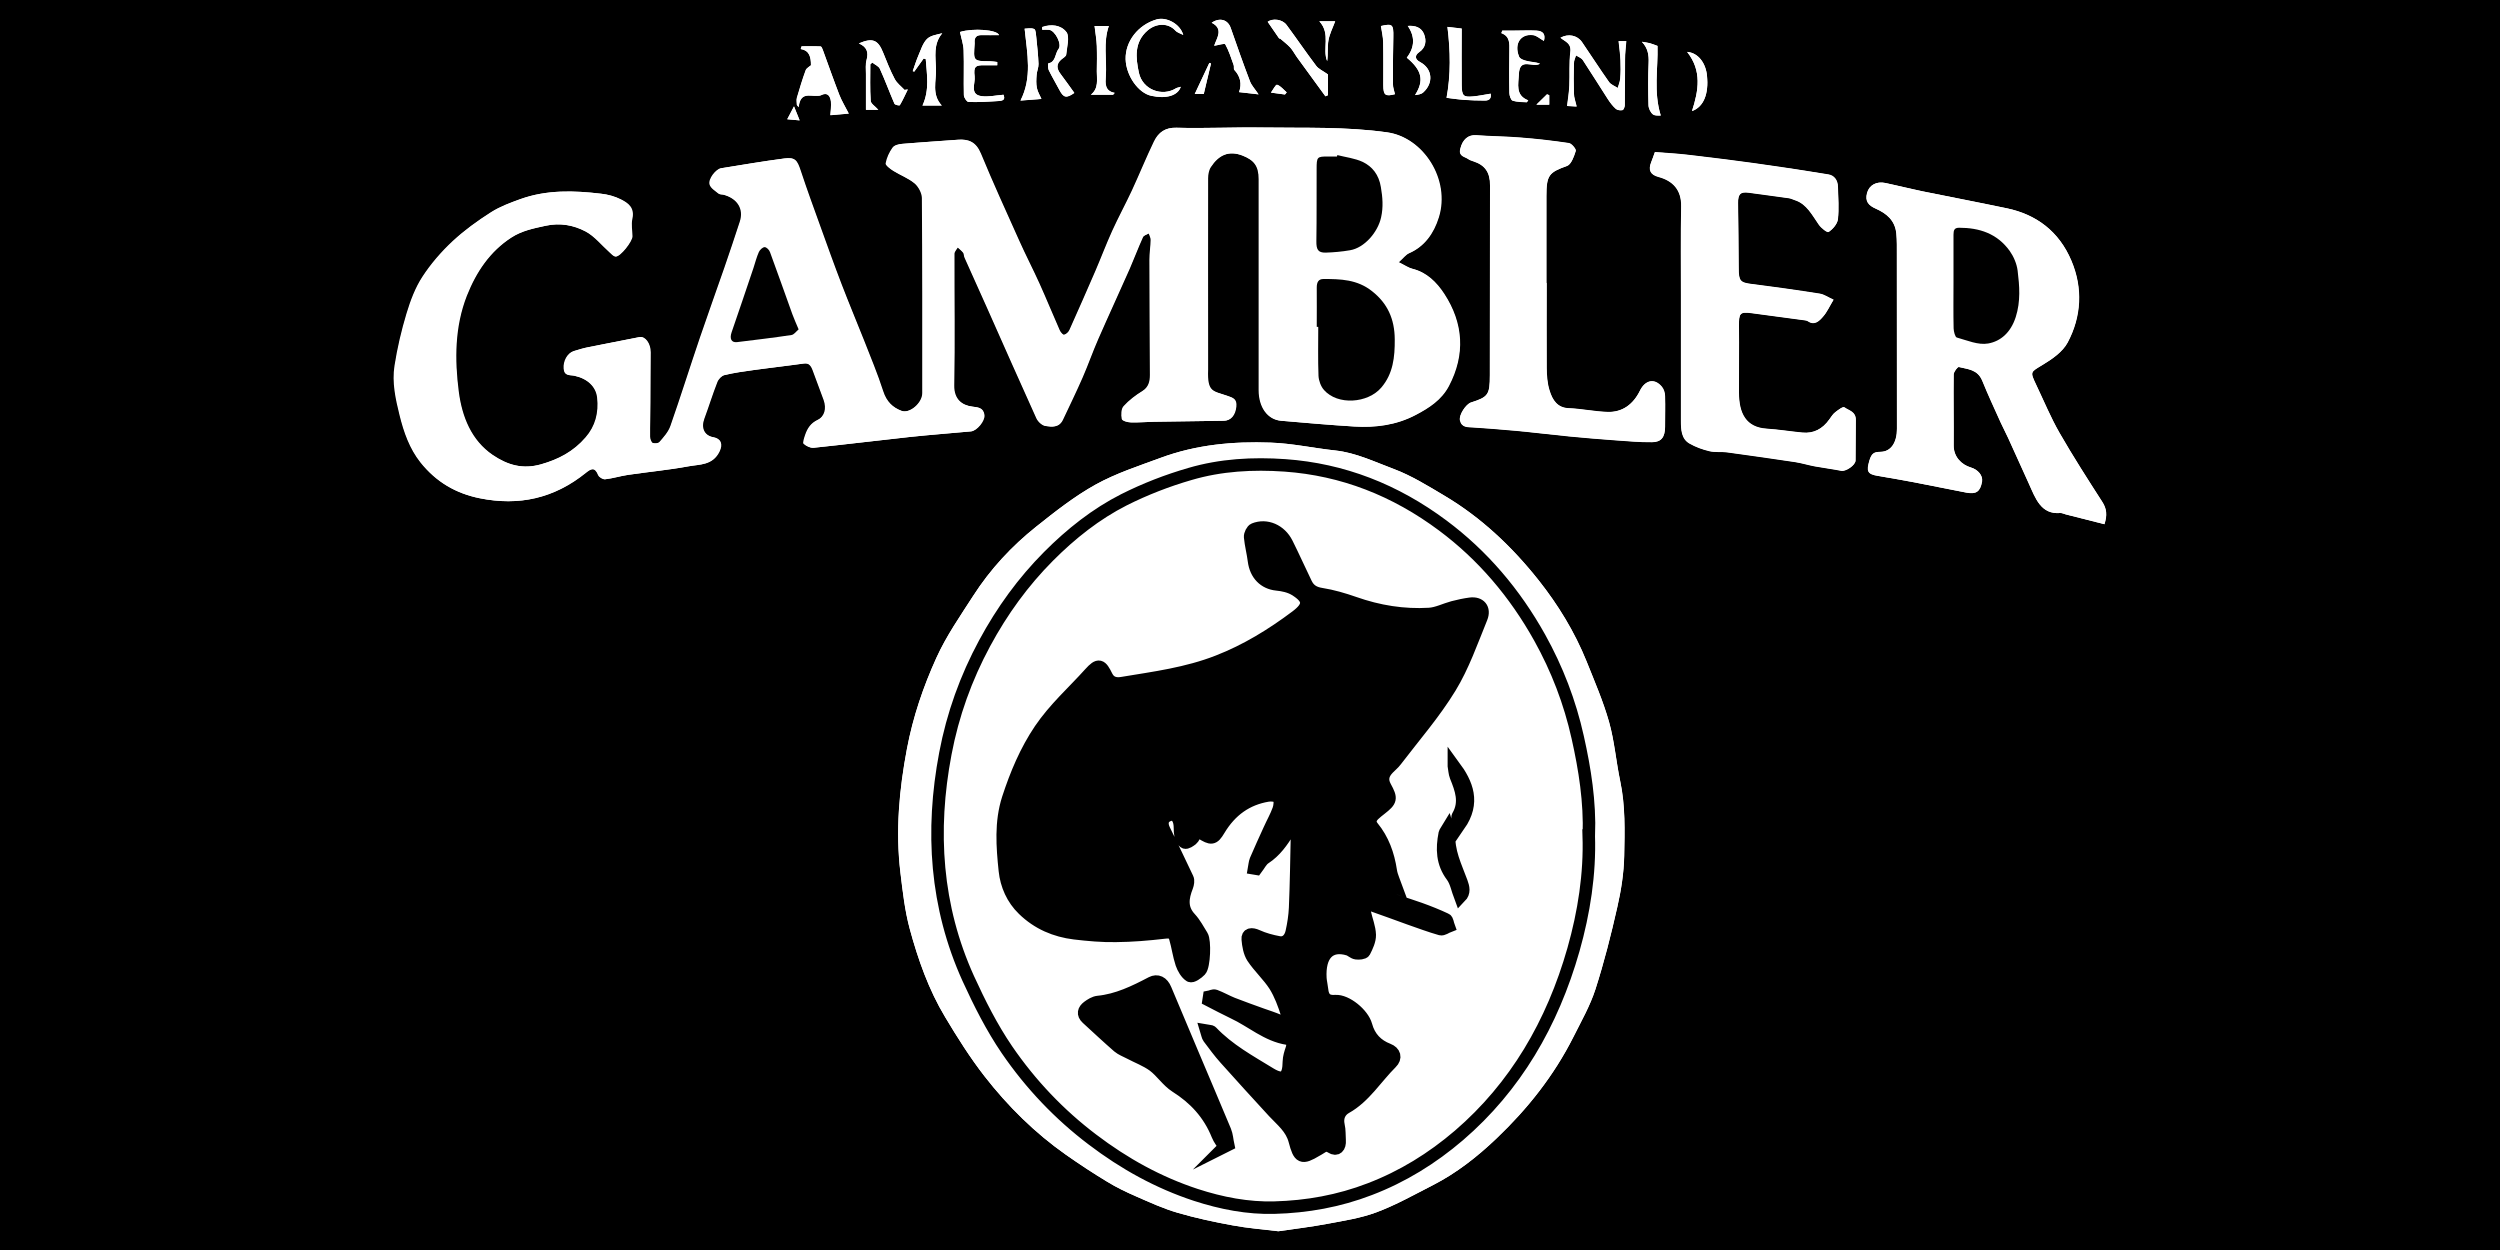 <svg viewBox="0 0 200 100" xmlns="http://www.w3.org/2000/svg" id="Layer_1"><defs><style>.cls-1,.cls-2{fill:#fff;}.cls-2{stroke:#000;stroke-miterlimit:10;}</style></defs><rect height="100" width="200"></rect><path d="M64.91,5.19c-.16.14-.39.25-.46.42-.27.73-.49,1.48-.71,2.22-.05.17,0,.38,0,.56.05.06.09.12.14.18.13-1.24.89-.87,1.48-.91.11,0,.22,0,.31-.05.51-.26.74.04.8.53.04.33-.03.67-.05,1.07.44-.04.95-.08,1.47-.13-.27-.53-.56-1-.76-1.51-.45-1.17-.86-2.36-1.3-3.54-.04-.12-.12-.31-.19-.32-.5-.03-1.01-.01-1.52-.01-.02.07-.04.14-.07.22.73.12.81.68.82,1.28,0,0,.02-.02.02-.02ZM111.88,20.96c.36-.32.55-.59.8-.7,1.23-.53,1.98-1.58,2.38-2.87.94-3.01-1.22-6.39-4.11-6.8-3.3-.47-6.61-.34-9.92-.39-2.31-.03-4.63.09-6.94.02-.87-.02-1.42.35-1.78,1.1-.62,1.29-1.16,2.62-1.76,3.92-.51,1.09-1.08,2.14-1.58,3.24-.48,1.06-.89,2.15-1.35,3.22-.68,1.57-1.37,3.14-2.07,4.7-.08.18-.28.36-.45.39-.1.02-.3-.21-.37-.37-.55-1.24-1.06-2.5-1.62-3.74-.53-1.17-1.11-2.3-1.64-3.47-1.03-2.3-2.08-4.59-3.04-6.92-.39-.94-.98-1.17-1.81-1.11-1.49.11-2.98.2-4.47.33-.26.02-.61.1-.75.3-.26.36-.47.81-.55,1.26-.03.15.37.45.61.6.56.35,1.2.58,1.7,1,.3.25.58.76.59,1.16.04,5.21.03,10.41.03,15.62,0,.79-1.02,1.67-1.69,1.42-.71-.27-1.21-.73-1.48-1.57-.45-1.4-1.02-2.75-1.55-4.11-.58-1.49-1.2-2.96-1.78-4.45-.59-1.53-1.15-3.08-1.7-4.63-.53-1.47-1.07-2.94-1.56-4.43-.29-.88-.45-1.11-1.3-1-1.69.22-3.37.51-5.05.78-.4.06-1.03.85-.91,1.29.08.3.45.52.72.74.09.07.24.05.37.08,1.14.3,1.67,1.15,1.33,2.17-.4,1.23-.81,2.45-1.23,3.67-.65,1.87-1.32,3.73-1.96,5.61-.8,2.35-1.54,4.72-2.36,7.06-.17.48-.54.89-.87,1.27-.11.13-.41.15-.58.09-.12-.05-.21-.33-.22-.51,0-.91.02-1.83.03-2.74.01-1.34.02-2.67.02-4.01,0-.71-.44-1.3-.88-1.21-1.34.26-2.67.52-4.01.79-.42.08-.83.2-1.24.33-.5.16-.84.8-.79,1.39.04.63.5.5.85.58,1.06.23,1.74.88,1.83,1.76.13,1.21-.15,2.27-.92,3.16-.99,1.15-2.19,1.77-3.6,2.17-1.46.41-2.67.06-3.87-.75-1.72-1.16-2.47-3.06-2.73-5.08-.33-2.57-.33-5.18.65-7.66.77-1.95,1.88-3.55,3.56-4.65.86-.56,1.8-.74,2.76-.95,1.14-.25,2.23-.06,3.22.46.72.38,1.29,1.11,1.92,1.67.14.13.3.31.46.33.36.03,1.34-1.21,1.33-1.62-.02-.47-.11-.96-.01-1.39.2-.9-.35-1.26-.89-1.55-.49-.25-1.04-.4-1.58-.46-2.17-.26-4.34-.33-6.46.43-.8.29-1.62.59-2.34,1.05-1.07.68-2.12,1.44-3.06,2.31-.9.84-1.74,1.8-2.42,2.85-.57.87-.96,1.91-1.27,2.94-.41,1.36-.74,2.77-.96,4.18-.21,1.33.08,2.65.4,3.94.34,1.38.8,2.69,1.67,3.79,1.26,1.58,2.83,2.48,4.73,2.87,3.11.63,5.93.02,8.48-2.04.39-.32.73-.5,1,.18.07.18.38.36.55.34.61-.07,1.21-.26,1.82-.35,1.62-.24,3.25-.39,4.87-.69.88-.16,1.9-.07,2.44-1.18.29-.59.13-1.04-.49-1.14-.72-.13-1-.74-.73-1.49.36-.97.66-1.96,1.04-2.92.09-.24.35-.51.57-.56.78-.19,1.58-.3,2.38-.41,1.33-.18,2.66-.33,3.99-.52.41-.06.58.16.72.52.29.8.6,1.6.89,2.4.24.68.08,1.33-.5,1.6-.52.25-.8.65-.98,1.19-.08.23-.21.63-.13.71.21.19.53.34.79.32,2.59-.27,5.17-.59,7.75-.87,1.61-.17,3.22-.29,4.83-.44.45-.04,1.12-.83,1.06-1.31-.07-.6-.51-.61-.96-.67-.82-.11-1.49-.58-1.46-1.7.07-3.51.01-7.02.02-10.53,0-.17.19-.35.28-.52.16.15.33.27.46.44.07.1.05.27.11.39.61,1.37,1.23,2.73,1.84,4.1,1.3,2.92,2.59,5.85,3.91,8.76.13.28.46.58.73.61.48.07,1.05.14,1.35-.5.53-1.13,1.07-2.26,1.58-3.4.44-1,.8-2.04,1.24-3.05.83-1.89,1.69-3.75,2.52-5.63.37-.83.69-1.69,1.06-2.52.07-.16.33-.21.5-.32.06.18.16.35.16.53-.01.54-.1,1.07-.1,1.61,0,3.07.03,6.13.04,9.2,0,.52-.11.98-.61,1.29-.54.33-1.07.73-1.5,1.21-.19.2-.21.7-.14,1.02.03.15.46.27.71.27.62.02,1.24-.04,1.85-.05,1.86-.03,3.71-.05,5.57-.08.56,0,.92-.43.99-1.13.06-.62-.25-.7-.73-.87-1.15-.4-1.6-.26-1.53-2.08.01-.3,0-.61,0-.91,0-4.8,0-9.61,0-14.41,0-.3.07-.66.22-.89.64-.98,1.46-1.36,2.58-.92.9.36,1.29.81,1.29,1.88,0,2.02,0,4.03,0,6.05,0,3.61,0,7.22,0,10.83,0,1.38.71,2.36,1.78,2.45,1.95.17,3.9.34,5.85.46,1.69.1,3.34-.11,4.91-.93,1.05-.56,2.05-1.19,2.64-2.31,1.33-2.52,1.17-5.02-.37-7.37-.62-.95-1.41-1.72-2.52-2-.34-.08-.65-.3-1.15-.55ZM102.27,98.5c1.29-.19,2.6-.35,3.9-.59,1.33-.25,2.69-.46,3.96-.93,1.55-.58,3.02-1.41,4.51-2.17,1.87-.96,3.54-2.26,5.1-3.75,2.46-2.34,4.57-4.99,6.15-8.13.62-1.24,1.32-2.46,1.75-3.79.69-2.15,1.25-4.36,1.75-6.58.3-1.33.52-2.71.55-4.08.04-2,.1-4.01-.32-5.99-.33-1.57-.46-3.2-.89-4.73-.47-1.66-1.16-3.25-1.8-4.85-.96-2.38-2.29-4.54-3.82-6.47-2.15-2.72-4.65-5.07-7.56-6.79-1.31-.78-2.64-1.6-4.04-2.13-1.53-.57-3.03-1.3-4.67-1.48-1.73-.19-3.46-.57-5.19-.63-2.98-.11-5.94.16-8.8,1.22-1.75.65-3.56,1.23-5.2,2.14-1.68.93-3.24,2.16-4.77,3.38-1.93,1.54-3.64,3.37-5.02,5.52-1.03,1.61-2.14,3.2-2.94,4.95-1.05,2.31-1.87,4.73-2.36,7.29-.62,3.28-.92,6.57-.52,9.9.18,1.5.35,3.03.74,4.48.67,2.48,1.53,4.91,2.84,7.08.98,1.63,1.99,3.24,3.14,4.72,1.89,2.43,4.06,4.56,6.52,6.29,1.08.76,2.19,1.49,3.32,2.17.73.45,1.51.82,2.29,1.16,1.09.48,2.18.98,3.32,1.31,1.45.43,2.93.74,4.41,1.01,1.19.22,2.41.31,3.66.47ZM168.36,41.94c.23-.71.19-1.23-.17-1.79-1.17-1.82-2.34-3.64-3.42-5.52-.7-1.22-1.25-2.55-1.86-3.83-.52-1.1-.47-1.01.52-1.62.74-.45,1.58-1.02,1.99-1.78,1.1-2.07,1.23-4.35.3-6.54-1-2.37-2.83-3.7-5.14-4.19-2.25-.48-4.5-.9-6.75-1.36-1-.21-1.99-.46-2.99-.67-.71-.15-1.28.16-1.46.79-.19.69.13,1.01.69,1.26.83.37,1.54.91,1.65,2,.05.56.04,1.12.04,1.68,0,4.64,0,9.28.01,13.92,0,1.12-.48,1.85-1.33,1.86-.49,0-.7.12-.87.68-.25.86-.19,1.1.67,1.24.96.16,1.92.33,2.88.51,1.41.27,2.81.56,4.21.83.77.15,1.1-.09,1.24-.88.08-.49-.33-.96-.89-1.13-.77-.23-1.39-.87-1.38-1.76.02-1.89-.02-3.79,0-5.68,0-.21.32-.63.42-.6.7.18,1.49.18,1.87,1.09.47,1.14.99,2.25,1.49,3.38.19.41.4.81.59,1.22.55,1.21,1.1,2.43,1.65,3.64.53,1.17.96,2.48,2.51,2.35.14-.01.29.07.44.11,1.01.26,2.03.51,3.11.79ZM132.39,12.16c-.12.34-.2.58-.3.82-.26.64-.05,1.01.58,1.18,1.13.3,1.85,1.02,1.82,2.37-.05,2.39-.02,4.77-.02,7.16,0,3.32,0,6.65,0,9.97,0,.72.03,1.46.69,1.83.49.28,1.05.48,1.59.61.45.11.94.03,1.4.09,1.82.25,3.63.51,5.45.78.52.08,1.03.24,1.56.34.71.13,1.43.22,2.14.36.35.07,1.12-.44,1.13-.82.02-1.08,0-2.15.02-3.23.02-.69-.56-.76-.91-1.02-.11-.08-.5.21-.73.39-.19.15-.32.37-.47.57-.55.78-1.28,1.15-2.17,1.06-.95-.09-1.91-.25-2.86-.31-1.64-.1-2.21-1.21-2.21-2.88,0-1.78.02-3.55,0-5.33,0-1.04.08-1.17,1.04-1.04,1.39.18,2.78.37,4.17.56.1.01.22.03.31.08.53.37.91,0,1.22-.37.31-.35.51-.82.83-1.34-.4-.18-.73-.42-1.09-.48-1.81-.28-3.62-.54-5.43-.77-.96-.12-1.07-.24-1.07-1.3,0-1.73-.02-3.46-.05-5.19,0-.7.19-.92.85-.83,1.07.14,2.14.29,3.22.44.17.02.32.11.49.16.94.3,1.37,1.19,1.91,1.96.19.27.67.66.79.58.32-.22.69-.63.73-1.01.1-.85.03-1.73,0-2.59-.01-.54-.31-.91-.76-.99-1.95-.33-3.9-.62-5.86-.89-1.82-.25-3.64-.48-5.46-.69-.86-.1-1.72-.15-2.57-.21ZM123.72,22.64s0,0,0,0c0-2.32,0-4.64,0-6.96,0-1.68.2-1.9,1.66-2.42.32-.12.55-.75.69-1.2.04-.13-.33-.59-.55-.62-1.28-.19-2.57-.34-3.86-.44-1.19-.1-2.38-.1-3.57-.19-.61-.04-1.09.32-1.26,1.11-.13.58.36.6.64.79.12.09.27.13.41.18.93.31,1.34.89,1.34,1.93,0,5.06-.01,10.12-.02,15.18,0,1.57-.13,1.75-1.51,2.19-.41.13-.98,1.01-.88,1.42.14.6.62.54,1.04.57,1.15.08,2.3.16,3.45.27,1.42.14,2.84.31,4.26.45,1.23.12,2.45.22,3.68.31.98.07,1.96.16,2.94.15.74,0,1.02-.41,1.03-1.21,0-.82.03-1.64,0-2.46,0-.26-.09-.56-.25-.75-.58-.71-1.32-.56-1.75.3-.55,1.13-1.43,1.74-2.59,1.71-1.04-.03-2.08-.26-3.12-.3-.9-.03-1.3-.65-1.53-1.42-.18-.56-.22-1.19-.23-1.79-.02-2.27,0-4.54,0-6.82ZM126.12,8.52c-.09-.4-.21-.7-.22-1.01-.03-.82-.03-1.64,0-2.46,0-.21.11-.41.17-.62.19.12.43.2.55.38.68,1.03,1.33,2.09,2,3.12.18.28.39.56.64.78.13.11.36.13.53.1.08-.02.18-.25.18-.39.02-1.23,0-2.47.02-3.7,0-.46.06-.92.1-1.43h-.61c.06.55.13,1.04.15,1.53.02.49.02.98-.02,1.47-.02.25-.13.5-.2.75-.24-.16-.54-.26-.7-.48-.74-1.05-1.44-2.13-2.16-3.19-.38-.55-1.11-.7-1.72-.35.36.31.89.42.79,1.15-.11.88-.04,1.78-.08,2.67-.02.53-.11,1.05-.18,1.64.16,0,.43.02.74.04ZM76.8,2.56c.11.53.28,1,.29,1.47.04,1.19-.01,2.39.02,3.58,0,.2.25.55.38.55.81.02,1.62-.03,2.43-.08.42-.03.48-.19.36-.5-.63.05-1.21.19-1.77.11-.96-.13-.47-1.03-.54-1.58-.1-.79.07-.91.82-.89.33.01.66,0,.99,0,0-.09,0-.17,0-.26-.2-.02-.4-.06-.6-.06-1.36,0-1.3-.06-1.21-1.4,0-.02,0-.05,0-.07-.04-.46.17-.63.56-.62.47.01.93,0,1.39,0-.12-.43-2.07-.58-3.12-.25ZM68.7,3.47c.67.29.8.72.63,1.34-.09.34-.05.74-.05,1.11,0,.95,0,1.91,0,2.87h.99c-.25-.29-.6-.49-.61-.72-.06-.97-.03-1.94-.03-2.92.05-.05.11-.09.16-.14.21.17.51.28.61.51.41.91.76,1.86,1.16,2.78.04.1.4.17.43.12.24-.4.43-.84.64-1.26-.09.01-.18.03-.26.04-.27-.29-.61-.54-.79-.88-.36-.68-.64-1.4-.93-2.12-.4-1-.83-1.2-1.94-.72ZM102.36,3.12s.01-.04.02-.06c.28.25.58.47.84.74.21.23.35.52.54.78.76,1.04,1.52,2.08,2.28,3.13.07-.03.13-.06.2-.09v-1.66c-.42-.3-.75-.44-.94-.69-.81-1.07-1.57-2.19-2.37-3.27-.35-.47-1.13-.54-1.51-.25.32.46.63.92.95,1.38ZM94.46,6.95c-.19.06-.3.07-.38.12-1.11.69-2.67.12-2.97-1.25-.25-1.18-.4-2.44.71-3.39.67-.57,1.62-.62,2.21.02.16.17.42.23.63.35-.26-.91-1.37-1.46-2.13-1.24-1.48.42-2.52,1.75-2.48,3.18.03,1.31,1.01,2.71,2.06,2.93,1.16.25,2.1.01,2.35-.71ZM123.51,3.28c.14-.52-.03-.81-.6-.84-.57-.03-1.15,0-1.72,0-.34,0-.67,0-1.01,0-.02.07-.05.14-.07.2.69.25.65.83.64,1.42-.02,1.12-.03,2.24,0,3.36,0,.22.12.58.26.62.36.12.75.09,1.13.13.04-.05.08-.1.12-.15-1.06-.4-.78-1.33-.75-2.09.05-1.41,1.14-.47,1.69-.85-.35-.12-.71-.12-1.05-.21-.23-.05-.55-.16-.62-.34-.43-1.03.12-1.87,1.13-1.73.28.04.54.29.85.46ZM115.8,2.15c.24,1.94.28,3.83-.07,5.68.44.05.9.12,1.35.16.57.04,1.14.06,1.72.06.42,0,.51-.25.46-.55-.54.08-.97.18-1.41.22-.77.07-.9-.05-.91-.9-.02-1.5,0-3,0-4.53-.36-.04-.8-.09-1.13-.13ZM100.69,7.55c-.28-.42-.56-.71-.69-1.05-.54-1.41-1.04-2.84-1.54-4.27-.23-.65-.87-.86-1.52-.41.99.5.38,1.25.2,1.84.36-.05.83-.22.89-.11.28.51.46,1.09.67,1.66.04.12-.01.31.05.38.48.52.62,1.12.38,1.78.49.06.95.11,1.57.18ZM75.34,8.44c-.83-.89-.43-1.97-.46-2.92-.03-.96-.24-1.99.5-2.86-.48.12-.96.18-1.24.48-.32.33-.48.87-.68,1.33-.17.4-.3.81-.44,1.22.04.01.08.03.12.04.25-.35.5-.7.75-1.05.06.02.11.03.17.05.09,1.22.32,2.45-.26,3.71h1.54ZM83.31,7.91c-.12-.27-.3-.56-.36-.87-.07-.33-.05-.7-.02-1.05.02-.29.16-.59.15-.87-.03-.69-.1-1.38-.17-2.06-.03-.26-.04-.67-.17-.73-.25-.12-.57-.03-.77-.03.21,2.04.61,3.9-.33,5.75.53-.04,1.07-.09,1.67-.13ZM83.37,2.18c0,.06,0,.13,0,.19.18,0,.37-.02.55,0,.48.06,1.05,1.17.76,1.54-.29.36-.21,1.06-.82,1.15-.02,0-.04.38.03.53.27.55.58,1.07.86,1.6.33.63.55.68,1.19.23-.37-.5-.72-1.01-1.09-1.5-.33-.43-.38-.82.07-1.19.14-.11.36-.23.37-.37.06-.61.29-1.45.02-1.8-.44-.58-1.24-.66-1.95-.4ZM89.04,7.58c.04-.05.09-.1.13-.15-.81-.15-.75-.77-.71-1.34.09-1.33-.22-2.69.24-4.01h-1.14c.07.58.16,1.09.18,1.6.03.68.01,1.35,0,2.03,0,.65.17,1.36-.48,1.87h1.77ZM110.47,2.08c.07.47.17.89.18,1.31.03,1.14,0,2.28.01,3.42,0,.81.16.93.93.73-.06-.26-.16-.52-.16-.78,0-1.27,0-2.54.03-3.81.02-.99-.07-1.08-1-.86ZM131.36,3.35c.46.49.56,1.03.53,1.68-.05,1.12-.04,2.25-.01,3.37,0,.26.17.6.35.74.18.14.5.09.63.1-.59-1.9-.21-3.73-.26-5.57-.18-.06-.4-.16-.62-.22-.2-.05-.41-.08-.62-.11ZM112.62,2.07q.89,1.28-.07,2.55c1.22,1.01,1.4,1.83.66,2.99.23-.03.48-.06.65-.21.85-.76.74-1.9-.25-2.43-.48-.25-.38-.58-.09-.78.56-.38.61-.93.41-1.45-.2-.52-.68-.71-1.3-.66ZM134.98,4.16c1.18,1.5.91,3.08.38,4.72.95-.34,1.34-1.39,1.2-2.82-.1-1.03-.71-1.84-1.58-1.91ZM105.54,1.7c.94,1.01.22,2.21.63,3.19.08-.56,0-1.13.1-1.66.09-.53.35-1.02.54-1.53h-1.28ZM96.3,7.52c.2-.85.39-1.64.58-2.44-.04-.02-.09-.04-.13-.05-.4.84-.79,1.69-1.17,2.49h.72ZM123.94,7.62c-.06-.02-.12-.05-.18-.07-.27.26-.54.53-.85.83h1.03v-.75ZM63.97,9.63c-.18-.44-.29-.72-.45-1.12-.21.39-.35.66-.54,1.03.33.03.57.05.99.09ZM101.68,7.41c.41.06.76.11,1.11.15l.14-.17c-.25-.22-.48-.52-.77-.61-.11-.03-.34.43-.49.63Z" class="cls-1"></path><path d="M111.88,20.96c.51.25.82.47,1.15.55,1.11.28,1.9,1.05,2.52,2,1.53,2.35,1.69,4.85.37,7.37-.59,1.12-1.59,1.76-2.64,2.31-1.57.83-3.22,1.03-4.91.93-1.95-.12-3.9-.29-5.85-.46-1.07-.09-1.78-1.07-1.78-2.45,0-3.61,0-7.22,0-10.83,0-2.02,0-4.03,0-6.05,0-1.07-.39-1.52-1.29-1.88-1.12-.44-1.94-.06-2.58.92-.16.24-.22.59-.22.89-.01,4.8,0,9.61,0,14.41,0,.3,0,.61,0,.91-.07,1.81.38,1.68,1.53,2.08.47.16.79.25.73.87-.07.69-.43,1.12-.99,1.13-1.86.03-3.71.05-5.57.08-.62.01-1.24.07-1.85.05-.25,0-.68-.12-.71-.27-.07-.32-.05-.82.14-1.02.44-.48.96-.88,1.5-1.21.5-.31.61-.77.61-1.29,0-3.07-.03-6.13-.04-9.2,0-.54.09-1.07.1-1.61,0-.17-.1-.35-.16-.53-.17.1-.43.16-.5.32-.38.83-.7,1.69-1.06,2.52-.83,1.88-1.7,3.75-2.52,5.63-.44,1-.8,2.04-1.24,3.05-.5,1.15-1.05,2.27-1.58,3.4-.3.64-.87.57-1.35.5-.27-.04-.6-.34-.73-.61-1.32-2.91-2.61-5.84-3.91-8.76-.61-1.37-1.23-2.73-1.84-4.1-.05-.12-.03-.3-.11-.39-.13-.17-.3-.3-.46-.44-.1.17-.28.35-.28.52-.01,3.51.05,7.02-.02,10.53-.02,1.12.64,1.6,1.46,1.7.45.06.88.07.96.67.06.48-.61,1.27-1.06,1.31-1.61.15-3.22.27-4.83.44-2.59.28-5.17.6-7.75.87-.26.03-.58-.13-.79-.32-.08-.07.05-.47.13-.71.18-.53.46-.94.98-1.19.57-.27.74-.93.5-1.6-.29-.8-.6-1.6-.89-2.4-.13-.36-.3-.58-.72-.52-1.33.19-2.66.33-3.99.52-.8.11-1.6.22-2.38.41-.22.05-.48.32-.57.56-.38.96-.68,1.95-1.04,2.92-.28.75,0,1.36.73,1.49.61.11.77.56.49,1.14-.54,1.11-1.56,1.02-2.44,1.18-1.61.3-3.24.45-4.87.69-.61.09-1.21.28-1.82.35-.18.02-.48-.16-.55-.34-.27-.68-.6-.5-1-.18-2.55,2.06-5.36,2.67-8.48,2.04-1.9-.38-3.47-1.28-4.73-2.87-.87-1.09-1.33-2.4-1.67-3.79-.32-1.3-.61-2.61-.4-3.94.22-1.41.55-2.82.96-4.18.31-1.02.7-2.07,1.27-2.94.69-1.05,1.53-2.01,2.42-2.85.94-.88,1.99-1.63,3.06-2.31.72-.46,1.54-.76,2.34-1.05,2.11-.76,4.29-.69,6.46-.43.54.06,1.09.21,1.58.46.55.28,1.09.64.89,1.55-.1.44,0,.93.01,1.39.01.41-.97,1.65-1.33,1.62-.16-.02-.32-.2-.46-.33-.64-.57-1.21-1.29-1.92-1.67-.99-.53-2.07-.71-3.22-.46-.96.21-1.9.39-2.76.95-1.68,1.09-2.79,2.7-3.56,4.65-.97,2.48-.98,5.09-.65,7.66.26,2.02,1.01,3.91,2.73,5.08,1.2.81,2.41,1.16,3.87.75,1.41-.4,2.61-1.02,3.6-2.17.77-.89,1.05-1.96.92-3.16-.09-.87-.77-1.53-1.83-1.76-.35-.08-.81.06-.85-.58-.04-.59.3-1.23.79-1.39.41-.13.82-.25,1.24-.33,1.33-.27,2.67-.52,4.01-.79.44-.09.88.5.88,1.21,0,1.34-.01,2.67-.02,4.01,0,.91-.04,1.83-.03,2.74,0,.18.1.46.22.51.17.07.47.04.58-.09.33-.38.7-.79.87-1.27.82-2.34,1.56-4.71,2.36-7.06.64-1.88,1.31-3.74,1.96-5.61.42-1.22.83-2.44,1.23-3.67.34-1.02-.19-1.88-1.33-2.17-.12-.03-.28,0-.37-.08-.26-.22-.64-.44-.72-.74-.11-.44.52-1.23.91-1.29,1.68-.27,3.36-.56,5.05-.78.85-.11,1.01.12,1.3,1,.49,1.49,1.03,2.96,1.56,4.43.56,1.55,1.11,3.1,1.7,4.63.57,1.49,1.19,2.97,1.78,4.45.53,1.36,1.1,2.71,1.55,4.11.27.84.78,1.31,1.48,1.57.66.25,1.69-.63,1.69-1.42,0-5.21.01-10.41-.03-15.62,0-.4-.29-.91-.59-1.16-.51-.42-1.14-.65-1.7-1-.24-.15-.64-.45-.61-.6.08-.45.29-.9.55-1.26.14-.2.49-.27.75-.3,1.49-.13,2.98-.21,4.47-.33.83-.06,1.42.17,1.81,1.11.96,2.33,2.01,4.62,3.04,6.92.52,1.17,1.11,2.3,1.64,3.47.56,1.24,1.07,2.5,1.62,3.74.07.16.27.39.37.37.17-.04.37-.22.45-.39.7-1.56,1.39-3.13,2.07-4.7.46-1.07.87-2.16,1.35-3.22.5-1.1,1.08-2.15,1.58-3.24.6-1.3,1.14-2.63,1.76-3.92.36-.75.9-1.13,1.78-1.1,2.31.06,4.62-.06,6.94-.02,3.31.05,6.62-.08,9.92.39,2.89.41,5.05,3.79,4.11,6.8-.4,1.29-1.15,2.34-2.38,2.87-.25.11-.45.38-.8.7ZM105.34,26.15s.08,0,.12,0c0,1.31-.03,2.61.02,3.92.02.39.19.85.44,1.13,1.09,1.24,3.5,1.07,4.58-.19.95-1.11,1.09-2.44,1.08-3.86-.01-1.63-.59-2.88-1.81-3.85-1.2-.95-2.53-.97-3.89-.98-.4,0-.55.25-.54.68.02,1.05,0,2.1,0,3.15ZM107,12.41s-.02.08-.03.11c-.23,0-.47,0-.7,0-.91,0-.93.02-.93,1.02-.01,1.92,0,3.83-.02,5.75,0,.67.13.93.74.92.65-.01,1.31-.08,1.95-.19,1.14-.19,2.22-1.44,2.49-2.64.18-.83.12-1.59-.02-2.41-.17-1-.69-1.65-1.46-2.02-.62-.3-1.33-.37-2.01-.54ZM63.9,26.34c-.21-.5-.37-.84-.5-1.21-.6-1.66-1.18-3.32-1.79-4.97-.07-.18-.29-.4-.43-.4-.16,0-.38.21-.46.39-.18.4-.29.85-.43,1.27-.58,1.72-1.16,3.43-1.75,5.15-.18.51-.02.84.43.79,1.46-.17,2.91-.35,4.36-.57.2-.03.37-.28.58-.46Z" class="cls-1"></path><path d="M102.27,98.5c-1.25-.15-2.46-.24-3.66-.47-1.48-.27-2.96-.59-4.41-1.01-1.13-.33-2.22-.83-3.32-1.31-.78-.34-1.55-.71-2.29-1.16-1.13-.68-2.23-1.41-3.32-2.17-2.46-1.73-4.63-3.86-6.52-6.29-1.15-1.48-2.17-3.09-3.14-4.72-1.31-2.18-2.17-4.6-2.84-7.08-.39-1.45-.56-2.97-.74-4.48-.4-3.33-.1-6.62.52-9.9.48-2.56,1.31-4.98,2.36-7.29.79-1.75,1.9-3.34,2.94-4.95,1.38-2.15,3.09-3.98,5.02-5.52,1.53-1.22,3.09-2.45,4.77-3.38,1.64-.91,3.44-1.49,5.2-2.14,2.85-1.06,5.82-1.33,8.8-1.22,1.74.06,3.46.45,5.19.63,1.64.18,3.14.91,4.67,1.48,1.4.52,2.73,1.35,4.04,2.13,2.91,1.73,5.41,4.07,7.56,6.79,1.53,1.94,2.86,4.1,3.82,6.47.64,1.6,1.33,3.19,1.8,4.85.43,1.53.56,3.16.89,4.73.42,1.98.36,3.99.32,5.99-.03,1.37-.24,2.75-.55,4.08-.5,2.22-1.06,4.43-1.75,6.58-.43,1.32-1.13,2.55-1.75,3.79-1.58,3.14-3.7,5.78-6.15,8.13-1.56,1.49-3.22,2.79-5.1,3.75-1.49.76-2.96,1.59-4.51,2.17-1.27.48-2.63.68-3.96.93-1.3.25-2.61.4-3.9.59ZM127.1,66.84c.09-2.71-.32-5.29-.89-7.84-.63-2.84-1.67-5.51-3.04-7.98-2-3.59-4.57-6.61-7.76-8.98-3.82-2.84-8.01-4.48-12.62-4.81-2.57-.18-5.13-.04-7.61.69-1.8.53-3.58,1.21-5.27,2.06-2.23,1.12-4.22,2.7-6.04,4.53-2.02,2.03-3.71,4.35-5.11,6.95-1.49,2.77-2.55,5.71-3.14,8.82-1.18,6.2-.77,12.26,1.83,18,.9,1.97,1.89,3.93,3.09,5.69,1.9,2.79,4.2,5.19,6.84,7.19,2.56,1.94,5.29,3.46,8.27,4.43,2.06.67,4.17,1.08,6.3,1.02,2.6-.07,5.15-.53,7.63-1.48,2.61-1,4.97-2.45,7.13-4.3,4.5-3.87,7.47-8.92,9.16-14.87.84-2.97,1.33-6.05,1.22-9.12Z" class="cls-1"></path><path d="M168.36,41.94c-1.08-.27-2.09-.53-3.11-.79-.15-.04-.29-.12-.44-.11-1.55.13-1.98-1.18-2.51-2.35-.55-1.21-1.1-2.43-1.65-3.64-.19-.41-.4-.81-.59-1.22-.51-1.12-1.03-2.24-1.49-3.38-.38-.91-1.17-.91-1.87-1.09-.1-.03-.42.39-.42.6-.03,1.89,0,3.79,0,5.68,0,.89.61,1.54,1.38,1.76.56.16.98.64.89,1.13-.14.79-.46,1.03-1.24.88-1.4-.27-2.81-.56-4.21-.83-.96-.18-1.92-.35-2.88-.51-.86-.14-.92-.39-.67-1.24.17-.57.38-.68.87-.68.85-.01,1.33-.74,1.33-1.86,0-4.64,0-9.28-.01-13.92,0-.56.01-1.13-.04-1.68-.1-1.09-.82-1.63-1.65-2-.56-.25-.88-.57-.69-1.26.17-.62.75-.94,1.46-.79,1,.21,1.99.47,2.99.67,2.25.46,4.51.89,6.75,1.36,2.31.49,4.14,1.81,5.14,4.19.92,2.19.8,4.47-.3,6.54-.41.76-1.24,1.33-1.99,1.78-.99.6-1.04.52-.52,1.62.61,1.28,1.16,2.61,1.86,3.83,1.08,1.88,2.25,3.7,3.42,5.52.36.56.41,1.08.17,1.79ZM156.28,22.57s0,0,0,0c0,1.24-.01,2.48.01,3.72,0,.25.12.68.25.72.83.23,1.72.62,2.51.48,1.01-.18,1.81-.88,2.21-2.12.4-1.26.3-2.48.15-3.71-.07-.55-.31-1.13-.63-1.57-1.02-1.43-2.46-1.87-4.05-1.86-.38,0-.46.19-.45.56.02,1.26,0,2.53,0,3.79Z" class="cls-1"></path><path d="M132.39,12.16c.84.07,1.71.11,2.57.21,1.82.21,3.64.44,5.46.69,1.96.27,3.91.57,5.86.89.45.07.75.44.76.99.02.87.09,1.74,0,2.59-.05.38-.41.79-.73,1.01-.12.08-.6-.3-.79-.58-.54-.77-.97-1.66-1.91-1.96-.16-.05-.32-.14-.49-.16-1.07-.16-2.14-.3-3.22-.44-.66-.09-.86.13-.85.83.02,1.73.04,3.46.05,5.19,0,1.06.12,1.18,1.07,1.3,1.81.23,3.62.48,5.43.77.35.06.68.3,1.09.48-.32.53-.52.99-.83,1.34-.31.36-.69.74-1.22.37-.09-.06-.2-.07-.31-.08-1.39-.19-2.78-.38-4.17-.56-.97-.12-1.05,0-1.04,1.04.02,1.78-.01,3.55,0,5.33,0,1.67.58,2.77,2.21,2.88.96.06,1.91.22,2.86.31.9.09,1.62-.28,2.17-1.06.14-.2.28-.43.47-.57.23-.18.62-.48.73-.39.35.26.92.33.91,1.02-.02,1.08,0,2.15-.02,3.23,0,.38-.78.89-1.13.82-.71-.14-1.43-.23-2.14-.36-.52-.1-1.03-.26-1.56-.34-1.81-.28-3.63-.54-5.45-.78-.46-.06-.95.01-1.4-.09-.55-.13-1.1-.32-1.59-.61-.65-.37-.69-1.11-.69-1.83,0-3.32,0-6.65,0-9.97,0-2.39-.03-4.77.02-7.16.03-1.35-.69-2.07-1.82-2.37-.64-.17-.84-.54-.58-1.18.09-.23.17-.47.3-.82Z" class="cls-1"></path><path d="M123.72,22.64c0,2.27-.01,4.54,0,6.82,0,.6.05,1.23.23,1.79.24.76.63,1.39,1.53,1.42,1.04.04,2.08.27,3.12.3,1.15.03,2.03-.58,2.59-1.71.42-.86,1.17-1.01,1.75-.3.15.18.24.49.25.75.03.82,0,1.64,0,2.46,0,.8-.29,1.2-1.03,1.21-.98.01-1.96-.08-2.94-.15-1.23-.09-2.46-.19-3.68-.31-1.42-.14-2.84-.32-4.26-.45-1.15-.11-2.3-.19-3.45-.27-.43-.03-.9.03-1.04-.57-.1-.41.47-1.29.88-1.42,1.38-.44,1.51-.62,1.51-2.19,0-5.06.02-10.12.02-15.18,0-1.05-.4-1.63-1.34-1.93-.14-.05-.29-.09-.41-.18-.28-.2-.77-.21-.64-.79.18-.79.66-1.16,1.26-1.11,1.19.09,2.38.09,3.57.19,1.29.1,2.58.25,3.86.44.22.03.59.49.55.62-.14.45-.36,1.08-.69,1.2-1.45.52-1.66.74-1.66,2.42,0,2.32,0,4.64,0,6.96,0,0,0,0,0,0Z" class="cls-1"></path><path d="M126.12,8.52c-.31-.02-.57-.03-.74-.04.07-.59.16-1.11.18-1.64.04-.89-.03-1.79.08-2.67.09-.73-.43-.84-.79-1.15.62-.35,1.35-.2,1.72.35.73,1.06,1.42,2.15,2.16,3.19.16.22.46.32.7.48.07-.25.18-.5.2-.75.04-.49.04-.98.02-1.47-.02-.49-.1-.98-.15-1.53h.61c-.04.52-.1.98-.1,1.43-.02,1.23,0,2.47-.02,3.7,0,.14-.1.37-.18.39-.17.03-.41.01-.53-.1-.24-.22-.45-.49-.64-.78-.67-1.04-1.32-2.09-2-3.12-.12-.18-.37-.26-.55-.38-.06.21-.17.41-.17.62-.02.82-.02,1.64,0,2.46.01.31.13.61.22,1.01Z" class="cls-1"></path><path d="M64.89,5.21c-.01-.6-.09-1.16-.82-1.28.02-.07.04-.14.07-.22.51,0,1.01-.01,1.52.01.07,0,.15.2.19.32.43,1.18.84,2.37,1.3,3.54.2.51.49.98.76,1.51-.52.05-1.03.09-1.47.13.02-.4.09-.74.05-1.07-.06-.49-.29-.79-.8-.53-.09.05-.21.04-.31.05-.6.04-1.35-.33-1.48.91-.05-.06-.09-.12-.14-.18,0-.19-.04-.39,0-.56.22-.75.44-1.5.71-2.22.07-.18.3-.29.45-.42-.09.35-.13.73-.27,1.06-.41,1-.36,1.12.63,1.08.23,0,.57-.13.65-.31.23-.55-.47-1.73-1.03-1.82Z" class="cls-1"></path><path d="M76.8,2.56c1.05-.33,2.99-.18,3.12.25-.46,0-.92,0-1.39,0-.4-.01-.6.17-.56.62,0,.02,0,.05,0,.07-.09,1.34-.15,1.41,1.21,1.4.2,0,.4.04.6.06,0,.09,0,.17,0,.26-.33,0-.66,0-.99,0-.75-.02-.92.1-.82.89.07.56-.42,1.45.54,1.58.56.08,1.14-.06,1.77-.11.12.31.07.47-.36.5-.81.06-1.62.1-2.43.08-.14,0-.38-.35-.38-.55-.03-1.19.02-2.39-.02-3.58-.01-.47-.18-.93-.29-1.47Z" class="cls-1"></path><path d="M68.7,3.47c1.11-.48,1.53-.28,1.94.72.29.72.57,1.44.93,2.12.18.35.52.59.79.88.09-.01.18-.03.26-.04-.21.43-.4.86-.64,1.26-.03.05-.38-.02-.43-.12-.4-.92-.74-1.87-1.16-2.78-.1-.22-.4-.34-.61-.51-.05.05-.11.09-.16.14,0,.97-.04,1.95.03,2.92.01.23.36.44.61.72h-.99c0-.96,0-1.91,0-2.87,0-.37-.05-.76.05-1.11.17-.62.04-1.05-.63-1.34Z" class="cls-1"></path><path d="M102.36,3.12c-.32-.46-.64-.92-.95-1.38.38-.29,1.16-.22,1.51.25.8,1.08,1.56,2.2,2.37,3.27.19.26.52.39.94.69v1.66c-.07.03-.13.06-.2.09-.76-1.04-1.52-2.08-2.28-3.13-.18-.25-.33-.55-.54-.78-.25-.28-.56-.5-.84-.74,0,.02-.01.04-.02.06Z" class="cls-1"></path><path d="M94.46,6.95c-.26.72-1.2.96-2.35.71-1.05-.22-2.02-1.62-2.06-2.93-.03-1.43,1.01-2.75,2.48-3.18.76-.22,1.87.33,2.13,1.24-.21-.11-.47-.17-.63-.35-.59-.64-1.54-.59-2.21-.02-1.11.94-.96,2.21-.71,3.39.29,1.37,1.86,1.94,2.97,1.25.08-.05.19-.06.38-.12Z" class="cls-1"></path><path d="M123.51,3.28c-.31-.17-.57-.42-.85-.46-1.01-.14-1.56.7-1.13,1.73.08.18.4.29.62.34.34.08.7.08,1.05.21-.56.38-1.64-.56-1.69.85-.03.76-.31,1.69.75,2.09-.04.05-.08.1-.12.15-.38-.03-.77-.01-1.13-.13-.13-.04-.26-.4-.26-.62-.02-1.12-.01-2.24,0-3.36.01-.59.05-1.17-.64-1.42.02-.07.05-.14.07-.2.34,0,.67,0,1.01,0,.57,0,1.15-.03,1.72,0,.56.03.74.31.6.84Z" class="cls-1"></path><path d="M115.8,2.15c.33.04.77.09,1.13.13,0,1.53-.02,3.03,0,4.53.01.86.14.97.91.9.44-.04.88-.13,1.41-.22.05.3-.04.55-.46.55-.57,0-1.14-.02-1.72-.06-.46-.03-.91-.1-1.35-.16.34-1.85.31-3.74.07-5.68Z" class="cls-1"></path><path d="M100.69,7.55c-.62-.07-1.07-.13-1.57-.18.24-.66.11-1.26-.38-1.78-.07-.07-.01-.26-.05-.38-.2-.56-.38-1.15-.67-1.66-.06-.11-.53.06-.89.11.19-.59.79-1.34-.2-1.84.65-.45,1.3-.24,1.52.41.5,1.43,1,2.86,1.54,4.27.13.35.41.63.69,1.05Z" class="cls-1"></path><path d="M75.34,8.44h-1.54c.58-1.26.34-2.49.26-3.71-.06-.02-.11-.03-.17-.05-.25.35-.5.7-.75,1.05-.04-.01-.08-.03-.12-.04.15-.41.27-.82.44-1.22.2-.46.36-1,.68-1.33.28-.3.77-.36,1.24-.48-.73.86-.53,1.89-.5,2.86.03.95-.37,2.03.46,2.92Z" class="cls-1"></path><path d="M83.31,7.91c-.6.05-1.14.09-1.67.13.94-1.85.54-3.71.33-5.75.19,0,.52-.08.77.03.13.06.14.47.17.73.07.69.15,1.37.17,2.06.01.29-.13.58-.15.87-.03.35-.05.71.02,1.05.06.31.25.6.36.87Z" class="cls-1"></path><path d="M83.37,2.18c.71-.26,1.51-.18,1.95.4.27.36.04,1.19-.02,1.8-.01.13-.23.25-.37.37-.45.37-.4.76-.07,1.19.37.49.73.99,1.09,1.5-.64.45-.86.39-1.19-.23-.28-.54-.6-1.06-.86-1.6-.07-.15-.05-.53-.03-.53.61-.1.53-.79.82-1.15.3-.37-.27-1.48-.76-1.54-.18-.02-.37,0-.55,0,0-.06,0-.13,0-.19Z" class="cls-1"></path><path d="M89.04,7.58h-1.77c.65-.51.47-1.22.48-1.87,0-.68.02-1.36,0-2.03-.02-.51-.11-1.02-.18-1.6h1.14c-.46,1.31-.15,2.67-.24,4.01-.04.58-.1,1.19.71,1.34-.04.05-.09.1-.13.15Z" class="cls-1"></path><path d="M110.47,2.08c.93-.22,1.02-.13,1,.86-.03,1.27-.04,2.54-.03,3.81,0,.26.11.52.16.78-.77.2-.93.09-.93-.73,0-1.14.01-2.28-.01-3.42,0-.42-.11-.83-.18-1.31Z" class="cls-1"></path><path d="M131.36,3.35c.21.04.42.06.62.11.22.06.44.15.62.22.05,1.83-.33,3.67.26,5.57-.13-.02-.45.04-.63-.1-.19-.15-.35-.48-.35-.74-.03-1.12-.04-2.25.01-3.37.03-.65-.06-1.19-.53-1.68Z" class="cls-1"></path><path d="M112.62,2.07c.62-.05,1.1.14,1.3.66.2.53.15,1.07-.41,1.45-.29.2-.39.52.09.78.99.52,1.1,1.66.25,2.43-.17.15-.42.18-.65.21.74-1.16.56-1.98-.66-2.99q.97-1.26.07-2.55Z" class="cls-1"></path><path d="M134.98,4.16c.87.07,1.48.88,1.58,1.91.14,1.43-.26,2.48-1.2,2.82.53-1.65.8-3.22-.38-4.72Z" class="cls-1"></path><path d="M105.54,1.7h1.28c-.19.52-.45,1.01-.54,1.53-.09.53-.02,1.1-.1,1.66-.41-.98.31-2.18-.63-3.19Z" class="cls-1"></path><path d="M96.3,7.52h-.72c.38-.8.77-1.65,1.17-2.49.04.02.09.04.13.05-.19.79-.38,1.58-.58,2.44Z" class="cls-1"></path><path d="M123.94,7.62v.75h-1.03c.31-.3.58-.56.85-.83.06.02.12.05.18.07Z" class="cls-1"></path><path d="M63.97,9.63c-.42-.04-.66-.06-.99-.09.19-.37.33-.64.54-1.03.16.4.28.68.45,1.12Z" class="cls-1"></path><path d="M101.68,7.41c.15-.2.38-.66.49-.63.28.09.51.39.77.61l-.14.17c-.35-.05-.71-.1-1.11-.15Z" class="cls-1"></path><path d="M105.34,26.15c0-1.05.01-2.1,0-3.15,0-.43.14-.68.54-.68,1.36,0,2.7.03,3.89.98,1.23.97,1.8,2.22,1.81,3.85.01,1.42-.13,2.75-1.08,3.86-1.08,1.26-3.49,1.43-4.58.19-.25-.28-.42-.74-.44-1.13-.05-1.3-.02-2.61-.02-3.92-.04,0-.08,0-.12,0Z"></path><path d="M107,12.41c.67.17,1.38.25,2.01.54.77.37,1.3,1.02,1.46,2.02.14.82.2,1.59.02,2.41-.26,1.2-1.34,2.45-2.49,2.64-.64.11-1.3.17-1.95.19-.61.01-.75-.25-.74-.92.03-1.92.01-3.83.02-5.75,0-1,.03-1.02.93-1.02.23,0,.47,0,.7,0,0-.04.02-.08.03-.11Z"></path><path d="M63.9,26.34c-.21.18-.38.43-.58.46-1.45.22-2.9.39-4.36.57-.45.05-.61-.27-.43-.79.59-1.71,1.17-3.43,1.75-5.15.14-.43.25-.87.43-1.27.08-.18.3-.38.46-.39.15,0,.37.22.43.4.61,1.65,1.19,3.31,1.79,4.97.13.36.29.71.5,1.21Z"></path><path d="M127.1,66.84c.1,3.08-.38,6.15-1.22,9.12-1.69,5.94-4.66,11-9.16,14.87-2.16,1.85-4.52,3.3-7.13,4.3-2.49.96-5.04,1.41-7.63,1.48-2.13.06-4.24-.35-6.3-1.02-2.98-.98-5.72-2.49-8.27-4.43-2.64-2-4.93-4.4-6.84-7.19-1.2-1.76-2.19-3.72-3.09-5.69-2.6-5.74-3.01-11.8-1.83-18,.59-3.12,1.65-6.06,3.14-8.82,1.4-2.6,3.09-4.92,5.11-6.95,1.81-1.82,3.81-3.4,6.04-4.53,1.69-.85,3.47-1.54,5.27-2.06,2.48-.73,5.04-.87,7.61-.69,4.62.33,8.81,1.97,12.62,4.81,3.18,2.37,5.76,5.39,7.76,8.98,1.38,2.48,2.41,5.14,3.04,7.98.57,2.55.98,5.13.89,7.84ZM111.72,71.02c-.16-.45-.39-.89-.46-1.36-.2-1.32-.63-2.5-1.45-3.5-.29-.36-.2-.69.09-.98.17-.17.37-.32.56-.47.84-.66.88-.81.36-1.76-.33-.6-.17-1.06.25-1.49.2-.21.43-.39.6-.62,1.47-1.93,3.07-3.76,4.34-5.84,1.04-1.7,1.73-3.68,2.5-5.57.3-.74-.14-1.23-.89-1.13-.46.06-.92.16-1.38.28-.64.17-1.26.5-1.91.54-2.04.12-4.03-.2-5.99-.89-.86-.3-1.74-.56-2.63-.7-.57-.09-.97-.31-1.23-.85-.52-1.07-1-2.15-1.53-3.21-.52-1.04-1.63-1.53-2.62-1.13-.16.06-.34.42-.32.62.06.64.23,1.27.31,1.91.14,1.09.83,1.78,1.82,1.88.5.05,1.03.16,1.46.42,1.19.73,1.19,1.32.1,2.14-1.96,1.47-4,2.72-6.26,3.6-2.5.98-5.09,1.31-7.68,1.74-.48.08-.95,0-1.22-.53-.46-.94-.64-1.04-1.35-.25-1.34,1.49-2.82,2.79-3.98,4.5-1.15,1.71-1.92,3.55-2.56,5.51-.61,1.9-.46,3.85-.26,5.77.12,1.16.61,2.27,1.47,3.1,1.17,1.14,2.57,1.72,4.1,1.91,1.1.13,2.21.23,3.31.21,1.29-.01,2.59-.12,3.88-.27.44-.05.74-.02.87.43.2.68.29,1.4.51,2.06.13.38.37.79.67.98.16.1.6-.21.82-.44.32-.33.39-2.37.14-2.76-.3-.48-.57-1-.94-1.4-.75-.8-.62-1.65-.26-2.56.07-.19.12-.47.04-.63-.61-1.31-1.24-2.59-1.87-3.89-.25-.52-.15-.95.3-1.15.49-.22.8.05.92.54.08.33.02.7.09,1.03.05.22.19.52.35.59.14.06.4-.13.57-.26.12-.09.16-.3.28-.38.14-.09.36-.18.47-.11.79.48.95.51,1.41-.26.94-1.57,2.23-2.47,3.9-2.75.29-.05.71-.01.87.18.15.18.1.66,0,.94-.2.56-.5,1.08-.74,1.62-.37.81-.74,1.62-1.09,2.44-.08.2-.09.43-.13.65.06.01.12.02.18.03.22-.29.4-.67.68-.85.83-.54,1.39-1.33,1.91-2.19.08-.13.32-.14.49-.21.06.18.18.37.17.55-.04,1.94-.07,3.88-.15,5.82-.03.65-.13,1.3-.27,1.93-.12.55-.48.94-1.03.84-.59-.11-1.19-.27-1.74-.52-.44-.2-.79-.16-.75.27.04.5.14,1.06.39,1.45.53.8,1.26,1.45,1.78,2.26.43.69.73,1.5.98,2.3.16.49-.17.7-.64.51-.45-.19-.91-.34-1.37-.5-.79-.29-1.58-.56-2.36-.87-.47-.19-.92-.45-1.4-.63-.13-.05-.31.06-.47.09l-.04.26c.66.34,1.32.69,1.99,1.01,1.44.67,2.69,1.82,4.31,2.07.34.05.5.38.35.82-.11.32-.22.67-.23,1.01-.01,1.3-.45,1.62-1.51.97-1.63-1-3.31-1.91-4.68-3.35-.06-.06-.19-.04-.41-.08.08.26.1.44.19.56.43.57.85,1.15,1.32,1.67,1.28,1.43,2.57,2.85,3.87,4.26.65.7,1.42,1.28,1.69,2.31.36,1.38.56,1.47,1.73.77.11-.07.23-.12.34-.2.28-.2.52-.27.86-.05.42.27.7-.01.66-.56-.03-.4,0-.81-.09-1.19-.15-.66.12-1.16.58-1.42,1.51-.84,2.43-2.39,3.64-3.59.41-.4.27-.85-.25-1.05-.88-.34-1.5-.95-1.77-1.95-.25-.9-1.57-1.99-2.45-1.93-.68.05-1-.22-1.07-.93-.03-.3-.11-.6-.13-.9-.11-1.88.74-2.76,2.24-2.31.22.07.41.28.63.31.21.03.58,0,.65-.13.21-.41.44-.9.43-1.34-.02-.6-.27-1.19-.4-1.79-.04-.19,0-.4,0-.6.18,0,.37-.05.54,0,1.02.35,2.02.73,3.03,1.09.83.29,1.66.6,2.5.84.18.05.43-.15.64-.23-.07-.19-.1-.5-.22-.55-.68-.32-1.38-.6-2.08-.85-1.19-.42-2.4-.77-3.58-1.22-.19-.07-.35-.48-.37-.74-.02-.22.19-.46.3-.69.17.17.38.31.5.52.41.69.72.82,1.25.44ZM97.96,91.74c.1-.05.19-.1.29-.15-.08-.37-.1-.77-.24-1.11-.85-2.05-1.73-4.09-2.59-6.14-.73-1.73-1.46-3.45-2.18-5.18-.24-.59-.66-.77-1.11-.54-1.37.72-2.75,1.39-4.29,1.54-.28.03-.57.21-.81.39-.33.25-.44.57-.07.91.83.76,1.65,1.53,2.5,2.27.26.22.6.34.9.5.64.34,1.33.59,1.92,1.02.64.48,1.12,1.24,1.78,1.66,1.49.94,2.65,2.16,3.35,3.9.13.33.37.62.56.92ZM115.82,66.27c-.12.2-.21.29-.24.41-.24,1.22-.21,2.36.58,3.41.33.44.44,1.09.66,1.67.36-.37.25-.77.1-1.19-.46-1.26-1.09-2.47-.98-3.91,0-.09-.06-.19-.12-.39ZM116.31,61.27c.05.28.06.59.16.84.42,1.04.81,2.07.16,3.18-.08.13.05.41.1.74,1.27-1.83.64-3.33-.42-4.77Z" class="cls-2"></path><path d="M156.28,22.57c0-1.26,0-2.53,0-3.79,0-.37.07-.56.45-.56,1.59,0,3.03.44,4.05,1.86.31.44.56,1.02.63,1.57.15,1.23.25,2.45-.15,3.71-.4,1.24-1.2,1.94-2.21,2.12-.8.14-1.68-.25-2.51-.48-.13-.04-.24-.47-.25-.72-.03-1.24-.01-2.48-.01-3.72,0,0,0,0,0,0Z"></path><path d="M64.89,5.21c.55.09,1.26,1.27,1.03,1.82-.07.18-.42.3-.65.31-.99.04-1.04-.09-.63-1.08.14-.33.18-.7.27-1.06,0,0-.02.02-.02.02Z" class="cls-1"></path><path d="M111.72,71.02c-.54.37-.85.25-1.25-.44-.12-.2-.33-.35-.5-.52-.11.23-.32.47-.3.69.02.27.18.67.37.74,1.18.45,2.39.8,3.58,1.22.7.25,1.4.53,2.08.85.12.06.15.36.22.55-.22.08-.46.28-.64.23-.84-.24-1.67-.55-2.5-.84-1.01-.36-2.02-.74-3.03-1.09-.16-.06-.36,0-.54,0,0,.2-.03.41,0,.6.13.6.38,1.19.4,1.79.01.45-.21.93-.43,1.34-.07.14-.43.17-.65.13-.22-.03-.41-.24-.63-.31-1.5-.45-2.35.43-2.24,2.31.02.3.1.6.13.9.07.71.39.98,1.07.93.88-.06,2.2,1.03,2.45,1.93.28,1,.89,1.61,1.77,1.95.52.2.66.65.25,1.05-1.21,1.19-2.13,2.74-3.64,3.59-.45.25-.73.75-.58,1.42.09.38.06.79.09,1.19.04.55-.24.84-.66.56-.35-.22-.58-.15-.86.05-.11.08-.23.13-.34.2-1.17.7-1.36.62-1.73-.77-.27-1.03-1.04-1.61-1.69-2.31-1.3-1.41-2.59-2.83-3.87-4.26-.47-.53-.9-1.1-1.32-1.67-.09-.12-.11-.3-.19-.56.22.04.35.02.41.08,1.37,1.44,3.05,2.35,4.68,3.35,1.06.65,1.49.33,1.51-.97,0-.34.11-.69.23-1.01.15-.43-.01-.76-.35-.82-1.62-.26-2.87-1.4-4.31-2.07-.67-.31-1.33-.67-1.99-1.01l.04-.26c.16-.03.34-.14.47-.09.47.18.92.45,1.4.63.78.31,1.57.58,2.36.87.46.17.92.32,1.37.5.47.19.79-.02.64-.51-.25-.8-.55-1.61-.98-2.3-.51-.81-1.24-1.46-1.78-2.26-.26-.39-.35-.95-.39-1.45-.04-.43.31-.47.75-.27.55.25,1.15.41,1.74.52.55.1.9-.29,1.03-.84.14-.63.24-1.29.27-1.93.08-1.94.11-3.88.15-5.82,0-.18-.11-.37-.17-.55-.17.07-.41.08-.49.21-.51.86-1.08,1.65-1.91,2.19-.28.18-.46.56-.68.85-.06-.01-.12-.02-.18-.03.04-.22.04-.46.13-.65.35-.82.72-1.63,1.09-2.44.25-.54.55-1.06.74-1.62.1-.29.15-.76,0-.94-.16-.19-.58-.23-.87-.18-1.66.28-2.96,1.19-3.9,2.75-.46.77-.62.74-1.41.26-.11-.07-.34.03-.47.11-.12.08-.16.29-.28.38-.17.13-.43.32-.57.26-.17-.07-.3-.36-.35-.59-.07-.33,0-.7-.09-1.03-.12-.49-.43-.77-.92-.54-.45.2-.55.63-.3,1.15.63,1.29,1.27,2.58,1.87,3.89.08.16.03.45-.04.63-.35.92-.49,1.76.26,2.56.37.4.64.92.94,1.4.25.39.18,2.44-.14,2.76-.22.23-.67.53-.82.44-.3-.19-.55-.6-.67-.98-.22-.67-.31-1.38-.51-2.06-.13-.44-.43-.48-.87-.43-1.29.16-2.58.26-3.88.27-1.1.01-2.21-.08-3.31-.21-1.53-.18-2.92-.77-4.1-1.91-.85-.83-1.34-1.94-1.47-3.1-.2-1.92-.35-3.87.26-5.77.63-1.96,1.41-3.8,2.56-5.51,1.15-1.72,2.64-3.02,3.98-4.5.71-.79.89-.69,1.35.25.26.54.74.61,1.22.53,2.59-.43,5.18-.76,7.68-1.74,2.26-.88,4.3-2.13,6.26-3.6,1.09-.82,1.08-1.41-.1-2.14-.43-.26-.96-.37-1.46-.42-.99-.11-1.68-.8-1.82-1.88-.08-.64-.25-1.27-.31-1.91-.02-.2.16-.55.32-.62.99-.39,2.1.09,2.62,1.13.53,1.06,1.02,2.14,1.53,3.21.26.54.66.75,1.23.85.89.14,1.77.4,2.63.7,1.95.69,3.95,1.01,5.99.89.64-.04,1.27-.37,1.91-.54.45-.12.91-.23,1.38-.28.75-.09,1.18.4.89,1.13-.77,1.89-1.45,3.87-2.5,5.57-1.27,2.08-2.87,3.91-4.34,5.84-.17.23-.4.41-.6.62-.42.43-.58.89-.25,1.49.52.95.48,1.1-.36,1.76-.19.15-.39.29-.56.47-.28.29-.38.63-.09.98.82,1,1.25,2.18,1.45,3.5.07.47.3.9.46,1.36Z"></path><path d="M97.96,91.74c-.19-.31-.42-.59-.56-.92-.7-1.74-1.86-2.96-3.35-3.9-.66-.42-1.14-1.18-1.78-1.66-.58-.43-1.27-.68-1.92-1.02-.3-.16-.64-.28-.9-.5-.85-.73-1.66-1.51-2.5-2.27-.38-.34-.26-.66.07-.91.24-.18.53-.36.81-.39,1.54-.16,2.92-.82,4.29-1.54.45-.24.86-.05,1.11.54.72,1.73,1.45,3.46,2.18,5.18.87,2.05,1.74,4.09,2.59,6.14.14.34.17.74.24,1.11-.1.05-.19.1-.29.15Z"></path><path d="M115.82,66.27c.07.2.13.3.12.39-.12,1.44.52,2.65.98,3.91.15.42.26.82-.1,1.19-.22-.59-.33-1.23-.66-1.67-.78-1.05-.81-2.19-.58-3.41.02-.12.12-.21.24-.41Z"></path><path d="M116.31,61.27c1.06,1.44,1.69,2.94.42,4.77-.05-.34-.17-.61-.1-.74.65-1.12.26-2.14-.16-3.18-.1-.26-.11-.56-.16-.84Z"></path></svg>